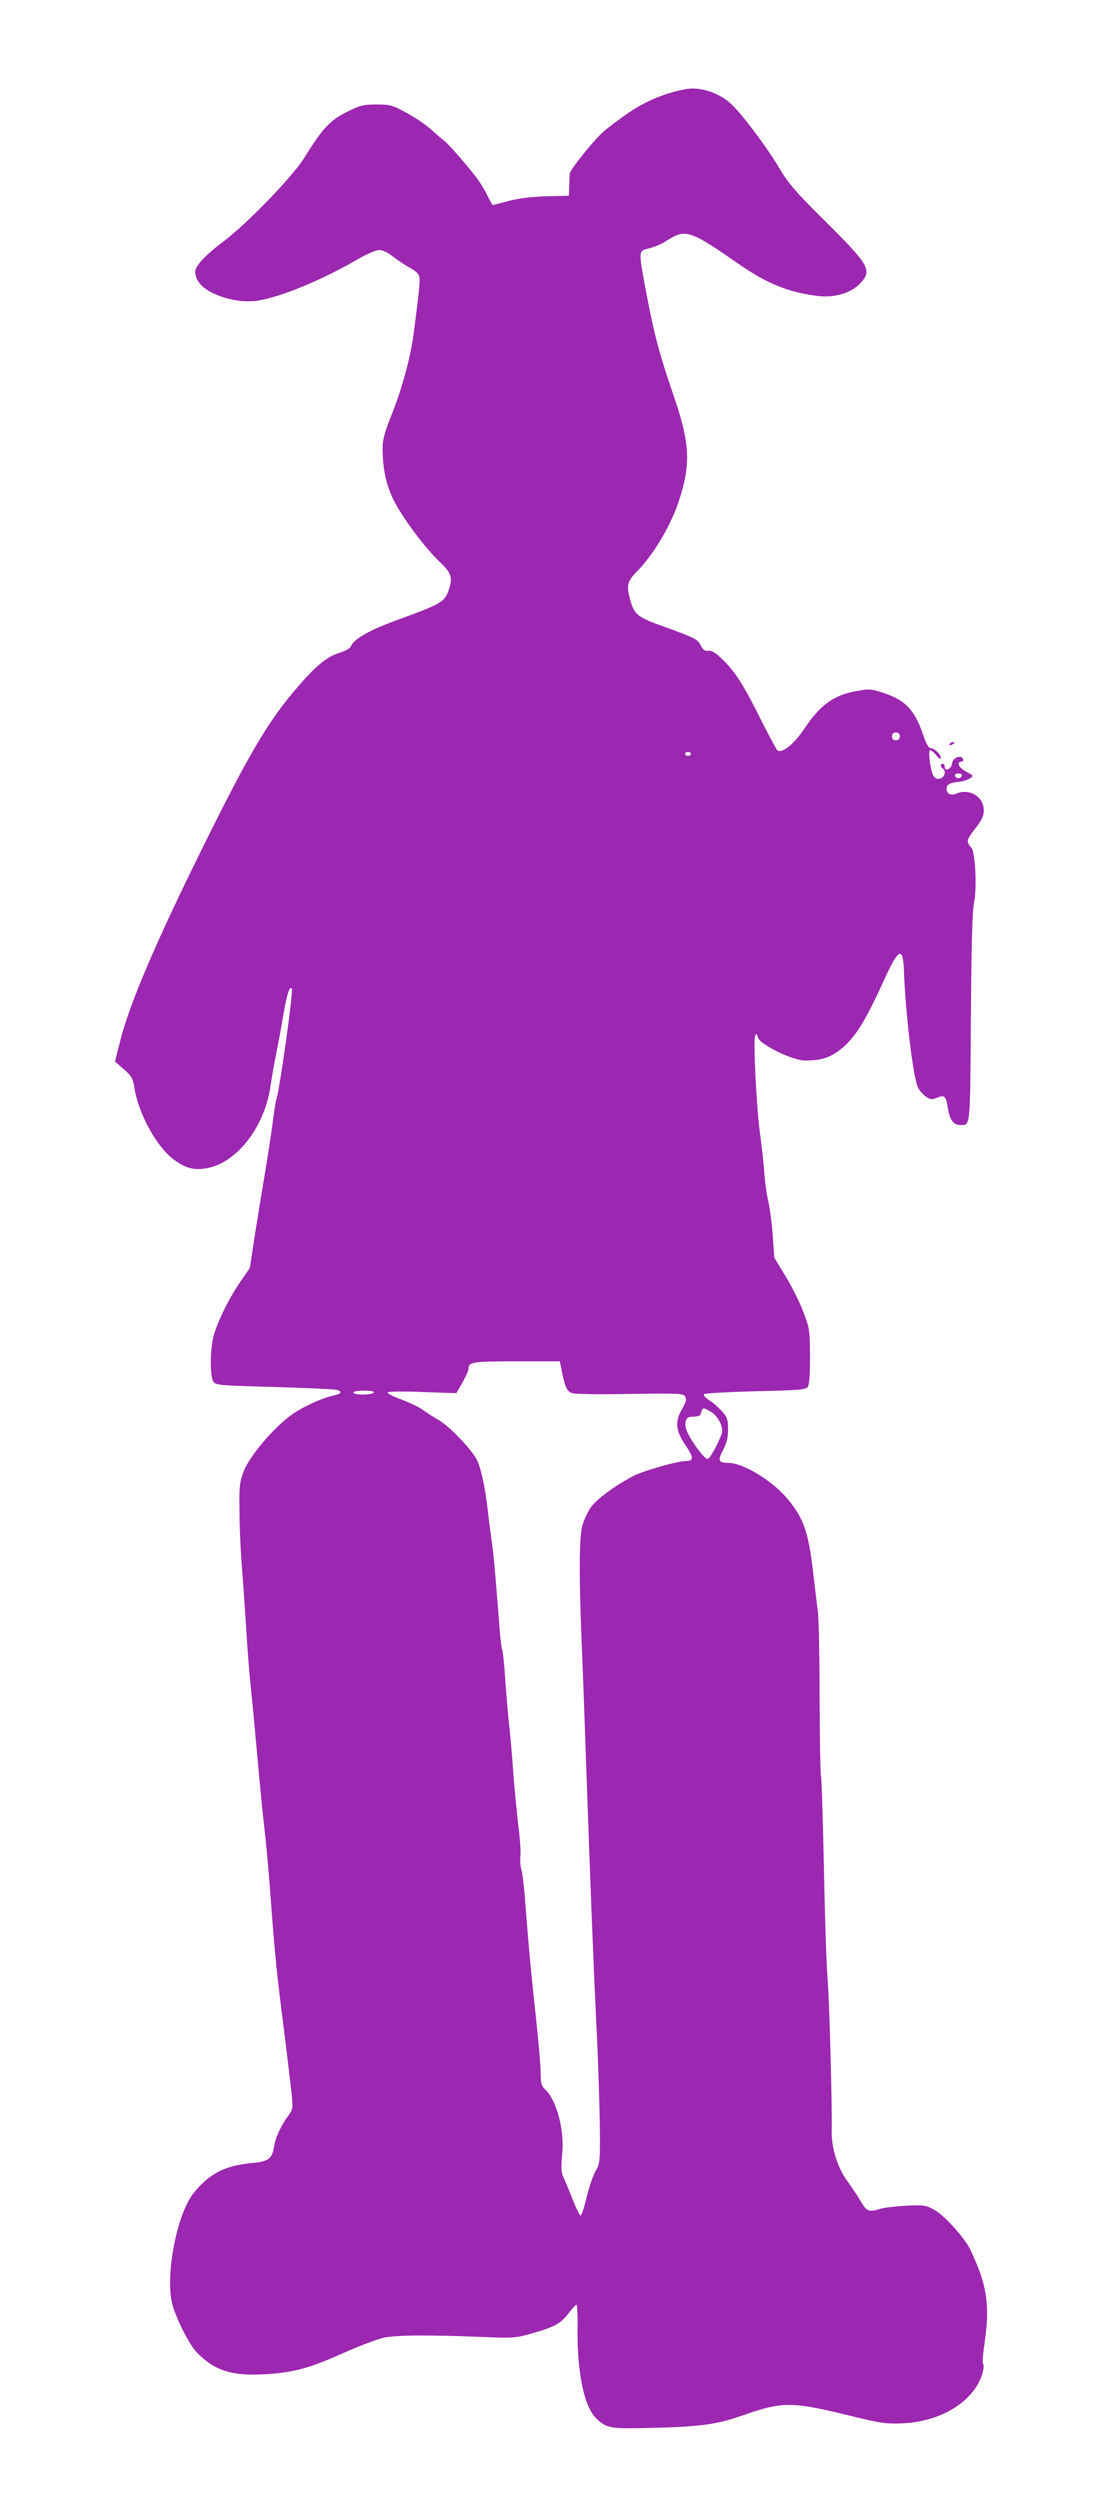 <?xml version="1.0" standalone="no"?>
<!DOCTYPE svg PUBLIC "-//W3C//DTD SVG 20010904//EN"
 "http://www.w3.org/TR/2001/REC-SVG-20010904/DTD/svg10.dtd">
<svg version="1.0" xmlns="http://www.w3.org/2000/svg"
 width="561pt" height="1280pt" viewBox="0 0 561 1280"
 preserveAspectRatio="xMidYMid meet">
<g transform="translate(0,1280) scale(0.1,-0.1)"
fill="#9c27b0" stroke="none">
<path d="M3510 12343 c-104 -20 -199 -59 -289 -120 -53 -36 -113 -82 -135
-102 -54 -51 -166 -191 -167 -210 -1 -9 -2 -38 -3 -64 l-1 -49 -115 -3 c-77
-2 -141 -10 -194 -24 -44 -12 -81 -21 -82 -21 -2 0 -12 19 -24 43 -11 23 -30
57 -43 75 -31 48 -157 194 -182 212 -11 8 -40 33 -65 56 -25 23 -81 61 -125
85 -75 41 -85 44 -156 44 -67 0 -83 -4 -152 -38 -87 -43 -126 -86 -217 -233
-59 -96 -291 -337 -416 -431 -93 -70 -144 -125 -144 -154 0 -40 30 -79 83
-106 73 -37 166 -54 239 -42 118 19 322 103 503 207 50 30 102 52 118 52 17 0
44 -13 68 -32 23 -18 62 -44 87 -58 33 -18 48 -32 51 -50 3 -23 -3 -84 -30
-290 -16 -119 -58 -275 -110 -407 -39 -97 -49 -134 -49 -180 1 -104 18 -184
55 -260 44 -90 163 -250 239 -321 61 -58 67 -81 42 -151 -17 -47 -43 -64 -171
-112 -177 -65 -207 -78 -263 -110 -29 -16 -57 -40 -61 -52 -6 -16 -25 -28 -64
-40 -67 -21 -126 -72 -234 -200 -138 -165 -234 -330 -465 -797 -236 -476 -371
-792 -419 -977 l-30 -118 46 -40 c41 -36 46 -46 55 -102 21 -128 114 -296 199
-359 63 -47 109 -58 177 -44 151 31 291 214 320 420 8 52 21 127 29 165 8 39
24 124 35 190 20 117 33 156 45 144 9 -10 -63 -526 -80 -571 -3 -7 -11 -62
-19 -123 -8 -60 -26 -177 -40 -260 -14 -82 -37 -224 -51 -313 l-25 -164 -49
-71 c-64 -93 -128 -227 -141 -296 -15 -78 -13 -193 4 -216 12 -17 37 -19 302
-26 159 -5 304 -11 322 -14 39 -7 34 -21 -10 -30 -62 -14 -164 -61 -220 -103
-90 -66 -211 -210 -239 -284 -22 -57 -24 -77 -22 -208 0 -80 6 -206 12 -280 6
-74 16 -216 22 -315 6 -99 17 -241 25 -315 8 -74 23 -236 34 -360 11 -124 26
-279 34 -345 8 -66 22 -219 31 -340 20 -274 31 -389 55 -580 21 -164 50 -403
57 -477 4 -39 1 -53 -20 -80 -37 -50 -66 -111 -73 -159 -10 -62 -29 -76 -115
-84 -137 -12 -219 -55 -299 -156 -83 -106 -143 -411 -109 -559 16 -71 87 -212
127 -254 90 -93 179 -122 348 -112 144 8 228 30 404 109 80 36 172 70 205 78
66 14 233 15 502 4 166 -7 174 -6 265 20 111 32 143 50 183 104 17 22 34 41
38 41 4 0 7 -55 6 -122 -3 -215 32 -394 91 -455 50 -52 75 -58 222 -55 298 5
392 16 523 62 221 77 255 77 595 -7 130 -31 155 -34 240 -30 160 9 299 78 370
184 30 47 47 103 36 122 -4 5 1 59 10 118 21 146 13 248 -31 363 -18 47 -42
101 -53 119 -40 66 -128 160 -174 186 -45 25 -54 26 -145 22 -54 -3 -114 -10
-133 -16 -57 -18 -69 -14 -98 35 -15 26 -47 74 -71 107 -51 71 -82 171 -80
257 3 124 -12 673 -21 780 -6 63 -14 321 -19 572 -5 251 -12 461 -15 467 -3 5
-6 182 -7 393 0 210 -4 412 -9 448 -5 36 -15 126 -24 200 -24 207 -49 278
-133 378 -79 93 -226 182 -301 182 -51 0 -56 12 -28 65 19 36 26 63 26 106 0
51 -4 63 -31 93 -17 19 -46 45 -65 57 -21 13 -32 25 -26 31 5 5 123 11 263 15
214 4 256 8 267 21 8 11 12 59 12 156 -1 135 -2 145 -34 228 -18 49 -59 131
-91 183 l-58 96 -8 112 c-4 62 -15 142 -23 178 -9 36 -18 106 -21 155 -4 49
-13 134 -21 189 -18 126 -36 484 -25 503 6 11 10 9 14 -10 9 -35 177 -118 241
-118 88 0 137 17 198 70 63 56 114 138 197 320 62 137 86 172 101 150 5 -8 10
-42 11 -75 6 -204 47 -554 72 -603 6 -14 24 -34 39 -45 23 -17 31 -18 57 -8
39 17 47 10 56 -46 9 -64 29 -93 63 -93 55 0 52 -24 56 546 3 367 7 547 16
589 16 76 7 260 -13 284 -28 32 -26 40 18 97 36 46 45 65 45 97 0 69 -76 113
-142 83 -25 -11 -48 0 -48 23 0 25 13 33 64 38 35 3 79 27 65 35 -2 2 -17 11
-34 20 -33 18 -46 48 -21 48 9 0 13 6 10 14 -9 24 -53 7 -56 -22 -3 -29 -38
-45 -38 -18 0 9 -4 16 -10 16 -5 0 -10 -4 -10 -9 0 -6 5 -13 10 -16 18 -11 11
-43 -12 -51 -15 -4 -25 -1 -34 11 -15 20 -30 123 -20 133 4 3 18 -7 31 -23 16
-20 24 -25 25 -15 0 18 -34 50 -54 50 -8 0 -21 23 -31 52 -45 138 -91 190
-202 228 -68 23 -76 24 -144 12 -115 -20 -186 -70 -266 -190 -54 -81 -114
-130 -140 -114 -5 4 -44 76 -86 160 -90 179 -128 240 -195 305 -34 34 -55 47
-72 45 -18 -2 -28 4 -38 24 -17 35 -29 41 -186 98 -144 51 -157 62 -180 149
-17 65 -10 87 38 136 80 80 168 226 210 348 67 198 63 303 -24 555 -71 206
-98 307 -140 528 -40 216 -41 209 18 223 26 7 63 22 82 35 102 66 120 61 375
-116 147 -102 261 -147 410 -164 83 -9 164 16 210 63 67 69 53 93 -200 343
-127 126 -166 172 -210 245 -55 94 -171 252 -234 318 -63 68 -170 106 -251 90z
m1100 -3313 c0 -13 -7 -20 -20 -20 -13 0 -20 7 -20 20 0 13 7 20 20 20 13 0
20 -7 20 -20z m-1070 -90 c0 -5 -7 -10 -15 -10 -8 0 -15 5 -15 10 0 6 7 10 15
10 8 0 15 -4 15 -10z m1388 -112 c-3 -7 -11 -13 -18 -13 -7 0 -15 6 -17 13 -3
7 4 12 17 12 13 0 20 -5 18 -12z m-2053 -3030 c17 -94 28 -120 54 -130 17 -6
125 -8 299 -5 259 4 273 3 283 -14 7 -15 4 -29 -16 -62 -38 -65 -34 -111 16
-185 43 -63 44 -82 5 -82 -43 0 -212 -48 -267 -75 -94 -48 -194 -121 -223
-164 -16 -23 -35 -65 -43 -93 -16 -64 -17 -259 -3 -598 6 -135 17 -441 25
-680 23 -648 34 -932 50 -1270 9 -168 16 -397 18 -510 2 -198 1 -206 -21 -244
-13 -22 -33 -81 -46 -133 -12 -52 -26 -95 -31 -96 -5 -1 -23 36 -41 82 -18 46
-40 98 -48 115 -11 24 -12 49 -6 113 13 125 -27 278 -86 334 -20 19 -24 32
-24 83 0 34 -9 144 -20 246 -29 268 -41 394 -59 630 -5 74 -14 150 -20 168 -5
18 -7 47 -5 65 3 17 -1 88 -10 157 -8 69 -20 190 -26 270 -5 80 -15 186 -20
235 -6 50 -15 157 -21 239 -5 82 -13 154 -16 159 -3 6 -10 58 -14 116 -24 307
-30 372 -39 436 -6 39 -15 108 -20 155 -16 138 -38 235 -62 275 -36 59 -138
164 -188 193 -25 14 -62 38 -83 53 -20 15 -71 39 -112 54 -41 15 -72 31 -69
36 3 5 82 6 179 2 l173 -6 31 54 c17 30 31 61 31 70 0 36 19 39 246 39 l222 0
7 -32z m-960 -128 c-3 -5 -28 -10 -56 -10 -27 0 -49 5 -49 10 0 6 25 10 56 10
34 0 53 -4 49 -10z m1730 -100 c30 -19 55 -62 55 -96 0 -26 -61 -144 -75 -144
-14 0 -72 74 -99 128 -24 47 -18 87 14 88 44 2 48 4 53 24 6 25 12 25 52 0z"/>
<path d="M4865 8990 c-3 -6 1 -7 9 -4 18 7 21 14 7 14 -6 0 -13 -4 -16 -10z"/>
</g>
</svg>
